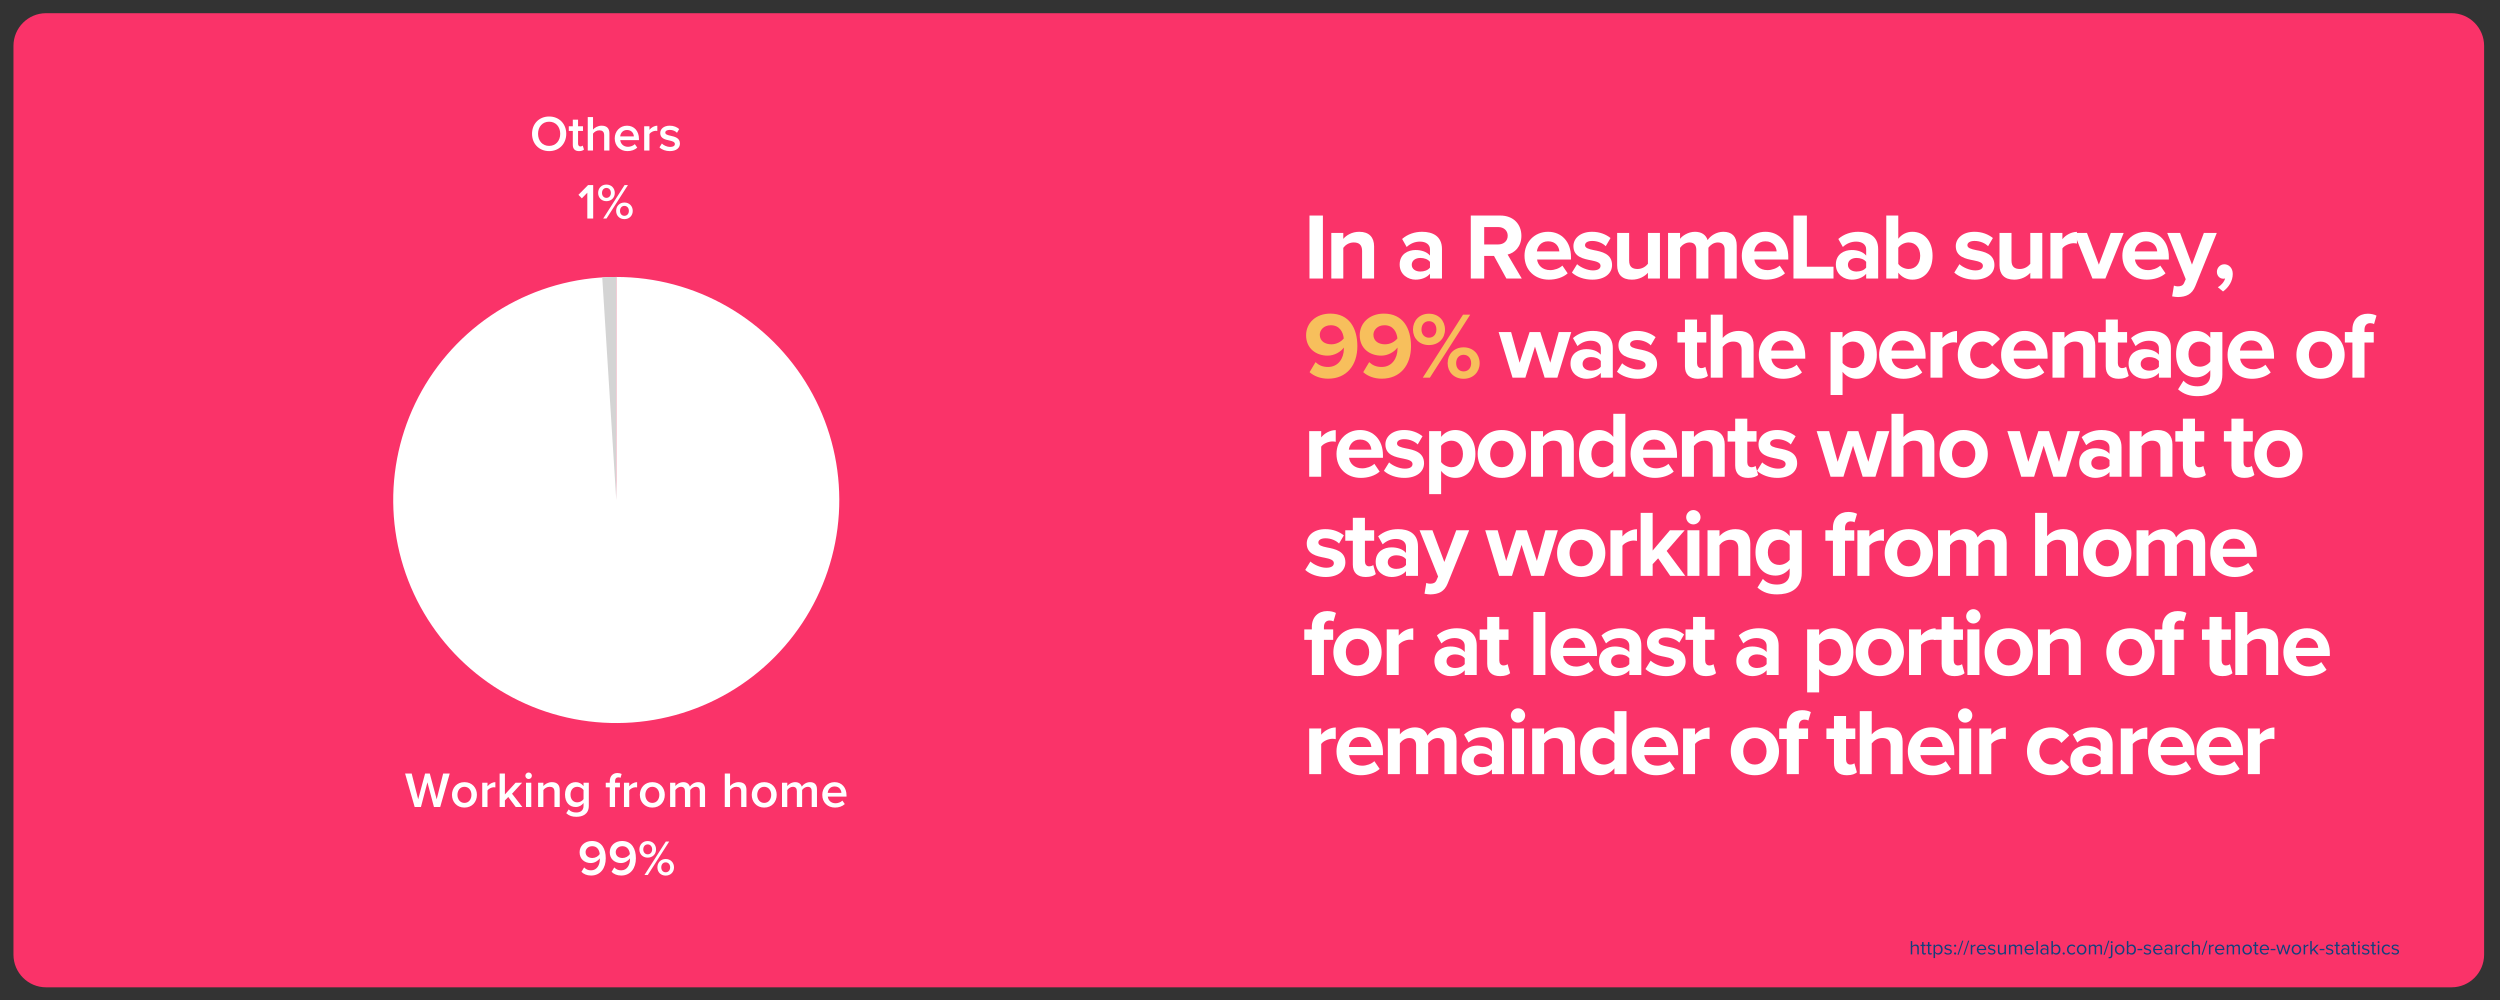 <?xml version="1.0" encoding="UTF-8"?>
<svg xmlns="http://www.w3.org/2000/svg" xmlns:xlink="http://www.w3.org/1999/xlink" width="750pt" height="300pt" viewBox="0 0 750 300" version="1.2">
<rect x="0" y="0" width="750" height="300" fill="#333333" stroke="none"/>
<defs>
<g>
<symbol overflow="visible" id="glyph0-0">
<path style="stroke:none;" d="M 1.871 0 L 5.895 0 L 5.895 -18.898 L 1.871 -18.898 Z M 1.871 0 "/>
</symbol>
<symbol overflow="visible" id="glyph0-1">
<path style="stroke:none;" d="M 11.02 0 L 14.621 0 L 14.621 -9.66 C 14.621 -12.324 13.176 -14.023 10.172 -14.023 C 7.934 -14.023 6.262 -12.949 5.383 -11.898 L 5.383 -13.684 L 1.785 -13.684 L 1.785 0 L 5.383 0 L 5.383 -9.207 C 5.977 -10.031 7.082 -10.824 8.5 -10.824 C 10.031 -10.824 11.02 -10.172 11.02 -8.273 Z M 11.02 0 "/>
</symbol>
<symbol overflow="visible" id="glyph0-2">
<path style="stroke:none;" d=""/>
</symbol>
<symbol overflow="visible" id="glyph0-3">
<path style="stroke:none;" d="M 10 0 L 13.598 0 L 13.598 -8.84 C 13.598 -12.777 10.738 -14.023 7.621 -14.023 C 5.469 -14.023 3.316 -13.344 1.645 -11.871 L 3.004 -9.465 C 4.164 -10.539 5.523 -11.078 7 -11.078 C 8.812 -11.078 10 -10.172 10 -8.781 L 10 -6.887 C 9.094 -7.988 7.48 -8.555 5.668 -8.555 C 3.484 -8.555 0.906 -7.395 0.906 -4.191 C 0.906 -1.133 3.484 0.34 5.668 0.34 C 7.453 0.34 9.066 -0.312 10 -1.418 Z M 10 -3.285 C 9.406 -2.492 8.273 -2.098 7.113 -2.098 C 5.695 -2.098 4.531 -2.832 4.531 -4.109 C 4.531 -5.441 5.695 -6.176 7.113 -6.176 C 8.273 -6.176 9.406 -5.781 10 -4.988 Z M 10 -3.285 "/>
</symbol>
<symbol overflow="visible" id="glyph0-4">
<path style="stroke:none;" d="M 12.551 0 L 17.168 0 L 12.918 -7.195 C 14.961 -7.68 17.055 -9.465 17.055 -12.805 C 17.055 -16.32 14.648 -18.898 10.711 -18.898 L 1.871 -18.898 L 1.871 0 L 5.895 0 L 5.895 -6.77 L 8.84 -6.77 Z M 12.949 -12.836 C 12.949 -11.246 11.73 -10.227 10.113 -10.227 L 5.895 -10.227 L 5.895 -15.441 L 10.113 -15.441 C 11.73 -15.441 12.949 -14.422 12.949 -12.836 Z M 12.949 -12.836 "/>
</symbol>
<symbol overflow="visible" id="glyph0-5">
<path style="stroke:none;" d="M 0.906 -6.855 C 0.906 -2.465 4.051 0.34 8.215 0.34 C 10.34 0.34 12.496 -0.312 13.855 -1.559 L 12.27 -3.883 C 11.391 -3.031 9.887 -2.523 8.613 -2.523 C 6.289 -2.523 4.902 -3.965 4.676 -5.695 L 14.848 -5.695 L 14.848 -6.488 C 14.848 -10.965 12.07 -14.023 7.988 -14.023 C 3.824 -14.023 0.906 -10.824 0.906 -6.855 Z M 7.988 -11.164 C 10.371 -11.164 11.277 -9.434 11.359 -8.133 L 4.617 -8.133 C 4.789 -9.492 5.75 -11.164 7.988 -11.164 Z M 7.988 -11.164 "/>
</symbol>
<symbol overflow="visible" id="glyph0-6">
<path style="stroke:none;" d="M 0.594 -1.785 C 2.039 -0.453 4.336 0.34 6.715 0.34 C 10.512 0.34 12.637 -1.559 12.637 -4.051 C 12.637 -7.453 9.492 -8.074 7.141 -8.527 C 5.609 -8.84 4.531 -9.152 4.531 -10 C 4.531 -10.793 5.383 -11.277 6.688 -11.277 C 8.359 -11.277 9.918 -10.566 10.738 -9.691 L 12.184 -12.156 C 10.824 -13.23 8.98 -14.023 6.656 -14.023 C 3.059 -14.023 1.047 -12.012 1.047 -9.719 C 1.047 -6.461 4.078 -5.895 6.43 -5.441 C 7.988 -5.129 9.18 -4.789 9.18 -3.824 C 9.18 -2.977 8.441 -2.438 6.887 -2.438 C 5.184 -2.438 3.145 -3.371 2.152 -4.305 Z M 0.594 -1.785 "/>
</symbol>
<symbol overflow="visible" id="glyph0-7">
<path style="stroke:none;" d="M 11.02 0 L 14.621 0 L 14.621 -13.684 L 11.02 -13.684 L 11.02 -4.418 C 10.398 -3.625 9.293 -2.863 7.906 -2.863 C 6.375 -2.863 5.383 -3.484 5.383 -5.383 L 5.383 -13.684 L 1.785 -13.684 L 1.785 -3.965 C 1.785 -1.305 3.203 0.34 6.203 0.34 C 8.441 0.34 10.086 -0.68 11.02 -1.727 Z M 11.02 0 "/>
</symbol>
<symbol overflow="visible" id="glyph0-8">
<path style="stroke:none;" d="M 18.758 0 L 22.383 0 L 22.383 -9.887 C 22.383 -12.691 20.883 -14.023 18.359 -14.023 C 16.262 -14.023 14.449 -12.777 13.656 -11.531 C 13.145 -13.09 11.871 -14.023 9.859 -14.023 C 7.762 -14.023 5.949 -12.723 5.383 -11.898 L 5.383 -13.684 L 1.785 -13.684 L 1.785 0 L 5.383 0 L 5.383 -9.207 C 5.922 -9.973 6.969 -10.824 8.215 -10.824 C 9.691 -10.824 10.258 -9.918 10.258 -8.641 L 10.258 0 L 13.883 0 L 13.883 -9.238 C 14.395 -9.973 15.441 -10.824 16.715 -10.824 C 18.188 -10.824 18.758 -9.918 18.758 -8.641 Z M 18.758 0 "/>
</symbol>
<symbol overflow="visible" id="glyph0-9">
<path style="stroke:none;" d="M 1.871 0 L 13.883 0 L 13.883 -3.543 L 5.895 -3.543 L 5.895 -18.898 L 1.871 -18.898 Z M 1.871 0 "/>
</symbol>
<symbol overflow="visible" id="glyph0-10">
<path style="stroke:none;" d="M 1.785 0 L 5.383 0 L 5.383 -1.758 C 6.461 -0.398 7.961 0.34 9.605 0.34 C 13.062 0.34 15.668 -2.266 15.668 -6.828 C 15.668 -11.305 13.09 -14.023 9.605 -14.023 C 7.988 -14.023 6.461 -13.316 5.383 -11.93 L 5.383 -18.898 L 1.785 -18.898 Z M 5.383 -4.391 L 5.383 -9.238 C 5.977 -10.145 7.309 -10.824 8.473 -10.824 C 10.566 -10.824 11.957 -9.207 11.957 -6.828 C 11.957 -4.449 10.566 -2.863 8.473 -2.863 C 7.309 -2.863 5.977 -3.512 5.383 -4.391 Z M 5.383 -4.391 "/>
</symbol>
<symbol overflow="visible" id="glyph0-11">
<path style="stroke:none;" d="M 1.785 0 L 5.383 0 L 5.383 -9.039 C 5.977 -9.918 7.566 -10.598 8.754 -10.598 C 9.152 -10.598 9.492 -10.539 9.746 -10.484 L 9.746 -13.996 C 8.047 -13.996 6.348 -13.031 5.383 -11.816 L 5.383 -13.684 L 1.785 -13.684 Z M 1.785 0 "/>
</symbol>
<symbol overflow="visible" id="glyph0-12">
<path style="stroke:none;" d="M 5.328 0 L 9.207 0 L 14.703 -13.684 L 10.824 -13.684 L 7.254 -4.164 L 3.684 -13.684 L -0.172 -13.684 Z M 5.328 0 "/>
</symbol>
<symbol overflow="visible" id="glyph0-13">
<path style="stroke:none;" d="M 1.84 2.125 L 1.305 5.355 C 1.758 5.469 2.664 5.555 3.09 5.555 C 5.441 5.496 7.254 4.816 8.273 2.238 L 14.703 -13.684 L 10.824 -13.684 L 7.254 -4.164 L 3.684 -13.684 L -0.172 -13.684 L 5.383 0.199 L 4.875 1.359 C 4.531 2.098 3.91 2.352 2.977 2.352 C 2.637 2.352 2.152 2.266 1.84 2.125 Z M 1.84 2.125 "/>
</symbol>
<symbol overflow="visible" id="glyph0-14">
<path style="stroke:none;" d="M 1.898 -1.645 C 3.23 -0.453 5.156 0.312 7.453 0.312 C 13.031 0.312 16.234 -3.738 16.234 -9.434 C 16.234 -14.789 13.828 -19.211 8.102 -19.211 C 3.797 -19.211 0.852 -16.406 0.852 -12.723 C 0.852 -8.699 3.91 -6.602 7.309 -6.602 C 9.379 -6.602 11.277 -7.762 12.184 -9.039 L 12.184 -8.641 C 12.184 -5.781 10.484 -3.203 7.453 -3.203 C 5.781 -3.203 4.703 -3.711 3.684 -4.648 Z M 12.156 -11.758 C 11.246 -10.652 9.859 -10 8.441 -10 C 6.629 -10 4.957 -10.879 4.957 -12.891 C 4.957 -14.223 6.121 -15.723 8.273 -15.723 C 10.965 -15.723 11.984 -13.57 12.156 -11.758 Z M 12.156 -11.758 "/>
</symbol>
<symbol overflow="visible" id="glyph0-15">
<path style="stroke:none;" d="M 13.797 0 L 17.621 0 L 21.789 -13.684 L 18.047 -13.684 L 15.496 -4.477 L 12.496 -13.684 L 9.293 -13.684 L 6.289 -4.477 L 3.738 -13.684 L 0 -13.684 L 4.164 0 L 8.02 0 L 10.906 -9.32 Z M 13.797 0 "/>
</symbol>
<symbol overflow="visible" id="glyph0-16">
<path style="stroke:none;" d="M 6.375 0.34 C 7.875 0.34 8.84 -0.059 9.379 -0.539 L 8.613 -3.258 C 8.414 -3.059 7.906 -2.863 7.367 -2.863 C 6.574 -2.863 6.121 -3.512 6.121 -4.363 L 6.121 -10.539 L 8.895 -10.539 L 8.895 -13.684 L 6.121 -13.684 L 6.121 -17.426 L 2.492 -17.426 L 2.492 -13.684 L 0.227 -13.684 L 0.227 -10.539 L 2.492 -10.539 L 2.492 -3.398 C 2.492 -0.965 3.852 0.34 6.375 0.34 Z M 6.375 0.34 "/>
</symbol>
<symbol overflow="visible" id="glyph0-17">
<path style="stroke:none;" d="M 11.051 0 L 14.648 0 L 14.648 -9.719 C 14.648 -12.383 13.203 -14.023 10.199 -14.023 C 7.961 -14.023 6.262 -12.949 5.383 -11.898 L 5.383 -18.898 L 1.785 -18.898 L 1.785 0 L 5.383 0 L 5.383 -9.207 C 6.008 -10.031 7.113 -10.824 8.5 -10.824 C 10.059 -10.824 11.051 -10.227 11.051 -8.328 Z M 11.051 0 "/>
</symbol>
<symbol overflow="visible" id="glyph0-18">
<path style="stroke:none;" d="M 5.383 5.215 L 5.383 -1.758 C 6.488 -0.34 7.988 0.34 9.605 0.34 C 13.117 0.34 15.668 -2.297 15.668 -6.855 C 15.668 -11.418 13.117 -14.023 9.605 -14.023 C 7.934 -14.023 6.43 -13.289 5.383 -11.957 L 5.383 -13.684 L 1.785 -13.684 L 1.785 5.215 Z M 11.93 -6.855 C 11.93 -4.477 10.539 -2.863 8.473 -2.863 C 7.309 -2.863 5.977 -3.57 5.383 -4.418 L 5.383 -9.266 C 5.977 -10.145 7.309 -10.824 8.473 -10.824 C 10.539 -10.824 11.93 -9.207 11.93 -6.855 Z M 11.93 -6.855 "/>
</symbol>
<symbol overflow="visible" id="glyph0-19">
<path style="stroke:none;" d="M 0.906 -6.855 C 0.906 -2.637 3.938 0.34 8.16 0.34 C 10.965 0.34 12.664 -0.879 13.57 -2.152 L 11.219 -4.336 C 10.566 -3.43 9.578 -2.863 8.328 -2.863 C 6.148 -2.863 4.617 -4.477 4.617 -6.855 C 4.617 -9.238 6.148 -10.824 8.328 -10.824 C 9.578 -10.824 10.566 -10.312 11.219 -9.352 L 13.57 -11.559 C 12.664 -12.805 10.965 -14.023 8.16 -14.023 C 3.938 -14.023 0.906 -11.051 0.906 -6.855 Z M 0.906 -6.855 "/>
</symbol>
<symbol overflow="visible" id="glyph0-20">
<path style="stroke:none;" d="M 1.5 3.512 C 3.23 5.016 5.043 5.555 7.395 5.555 C 10.766 5.555 14.789 4.277 14.789 -0.934 L 14.789 -13.684 L 11.164 -13.684 L 11.164 -11.93 C 10.059 -13.316 8.586 -14.023 6.941 -14.023 C 3.484 -14.023 0.906 -11.531 0.906 -7.055 C 0.906 -2.492 3.512 -0.086 6.941 -0.086 C 8.613 -0.086 10.086 -0.879 11.164 -2.238 L 11.164 -0.852 C 11.164 1.84 9.125 2.605 7.395 2.605 C 5.668 2.605 4.223 2.125 3.117 0.906 Z M 11.164 -4.844 C 10.566 -3.965 9.266 -3.285 8.074 -3.285 C 6.035 -3.285 4.617 -4.703 4.617 -7.055 C 4.617 -9.406 6.035 -10.824 8.074 -10.824 C 9.266 -10.824 10.566 -10.172 11.164 -9.266 Z M 11.164 -4.844 "/>
</symbol>
<symbol overflow="visible" id="glyph0-21">
<path style="stroke:none;" d="M 8.133 0.34 C 12.664 0.34 15.383 -2.945 15.383 -6.855 C 15.383 -10.738 12.664 -14.023 8.133 -14.023 C 3.625 -14.023 0.906 -10.738 0.906 -6.855 C 0.906 -2.945 3.625 0.34 8.133 0.34 Z M 8.133 -2.863 C 5.895 -2.863 4.648 -4.703 4.648 -6.855 C 4.648 -8.98 5.895 -10.824 8.133 -10.824 C 10.371 -10.824 11.645 -8.98 11.645 -6.855 C 11.645 -4.703 10.371 -2.863 8.133 -2.863 Z M 8.133 -2.863 "/>
</symbol>
<symbol overflow="visible" id="glyph0-22">
<path style="stroke:none;" d="M 2.578 0 L 6.203 0 L 6.203 -10.539 L 8.98 -10.539 L 8.98 -13.684 L 6.203 -13.684 L 6.203 -14.363 C 6.203 -15.668 6.887 -16.348 7.906 -16.348 C 8.328 -16.348 8.754 -16.262 9.066 -16.066 L 9.805 -18.613 C 9.152 -18.953 8.215 -19.18 7.195 -19.18 C 4.504 -19.18 2.578 -17.395 2.578 -14.422 L 2.578 -13.684 L 0.312 -13.684 L 0.312 -10.539 L 2.578 -10.539 Z M 2.578 0 "/>
</symbol>
<symbol overflow="visible" id="glyph0-23">
<path style="stroke:none;" d="M 11.191 0 L 14.816 0 L 14.816 -18.898 L 11.191 -18.898 L 11.191 -11.93 C 10.113 -13.316 8.586 -14.023 6.969 -14.023 C 3.484 -14.023 0.906 -11.305 0.906 -6.828 C 0.906 -2.266 3.512 0.34 6.969 0.34 C 8.613 0.34 10.113 -0.398 11.191 -1.758 Z M 11.191 -4.418 C 10.598 -3.512 9.293 -2.863 8.074 -2.863 C 6.035 -2.863 4.617 -4.477 4.617 -6.828 C 4.617 -9.207 6.035 -10.824 8.074 -10.824 C 9.293 -10.824 10.598 -10.172 11.191 -9.266 Z M 11.191 -4.418 "/>
</symbol>
<symbol overflow="visible" id="glyph0-24">
<path style="stroke:none;" d="M 10.652 0 L 15.156 0 L 9.578 -7.48 L 14.988 -13.684 L 10.566 -13.684 L 5.383 -7.594 L 5.383 -18.898 L 1.785 -18.898 L 1.785 0 L 5.383 0 L 5.383 -3.512 L 7.027 -5.27 Z M 10.652 0 "/>
</symbol>
<symbol overflow="visible" id="glyph0-25">
<path style="stroke:none;" d="M 3.57 -15.441 C 4.762 -15.441 5.723 -16.406 5.723 -17.594 C 5.723 -18.785 4.762 -19.746 3.57 -19.746 C 2.41 -19.746 1.418 -18.785 1.418 -17.594 C 1.418 -16.406 2.41 -15.441 3.57 -15.441 Z M 1.785 0 L 5.383 0 L 5.383 -13.684 L 1.785 -13.684 Z M 1.785 0 "/>
</symbol>
<symbol overflow="visible" id="glyph0-26">
<path style="stroke:none;" d="M 1.785 0 L 5.383 0 L 5.383 -18.898 L 1.785 -18.898 Z M 1.785 0 "/>
</symbol>
<symbol overflow="visible" id="glyph1-0">
<path style="stroke:none;" d="M 3.172 3.883 C 4.902 2.637 6.09 0.738 6.09 -1.387 C 6.09 -3.23 4.875 -4.277 3.543 -4.277 C 2.352 -4.277 1.332 -3.258 1.332 -2.012 C 1.332 -0.793 2.18 0.059 3.258 0.059 C 3.457 0.059 3.711 0 3.797 -0.027 C 3.57 0.965 2.523 2.125 1.613 2.605 Z M 3.172 3.883 "/>
</symbol>
<symbol overflow="visible" id="glyph1-1">
<path style="stroke:none;" d="M 0.738 -14.422 C 0.738 -11.785 2.637 -9.773 5.523 -9.773 C 8.441 -9.773 10.34 -11.785 10.34 -14.422 C 10.34 -17.086 8.441 -19.18 5.523 -19.18 C 2.637 -19.18 0.738 -17.086 0.738 -14.422 Z M 3.684 0 L 5.809 0 L 17.906 -18.898 L 15.754 -18.898 Z M 7.762 -14.422 C 7.762 -12.949 6.828 -11.984 5.523 -11.984 C 4.25 -11.984 3.285 -12.949 3.285 -14.422 C 3.285 -16.008 4.25 -16.941 5.523 -16.941 C 6.828 -16.941 7.762 -16.008 7.762 -14.422 Z M 11.133 -4.336 C 11.133 -1.699 13.031 0.34 15.922 0.34 C 18.812 0.34 20.738 -1.699 20.738 -4.336 C 20.738 -7 18.812 -9.094 15.922 -9.094 C 13.031 -9.094 11.133 -7 11.133 -4.336 Z M 18.188 -4.336 C 18.188 -2.805 17.227 -1.871 15.922 -1.871 C 14.621 -1.871 13.684 -2.805 13.684 -4.336 C 13.684 -5.895 14.621 -6.855 15.922 -6.855 C 17.227 -6.855 18.188 -5.895 18.188 -4.336 Z M 18.188 -4.336 "/>
</symbol>
<symbol overflow="visible" id="glyph2-0">
<path style="stroke:none;" d="M 2.41 0 L 2.863 0 L 2.863 -2.047 C 2.863 -2.676 2.543 -2.969 1.938 -2.969 C 1.5 -2.969 1.105 -2.719 0.898 -2.477 L 0.898 -4.004 L 0.449 -4.004 L 0.449 0 L 0.898 0 L 0.898 -2.117 C 1.074 -2.352 1.41 -2.566 1.758 -2.566 C 2.148 -2.566 2.41 -2.418 2.41 -1.906 Z M 2.41 0 "/>
</symbol>
<symbol overflow="visible" id="glyph2-1">
<path style="stroke:none;" d="M 1.184 0.07 C 1.445 0.07 1.609 -0.008 1.723 -0.113 L 1.59 -0.449 C 1.531 -0.383 1.41 -0.328 1.285 -0.328 C 1.086 -0.328 0.988 -0.484 0.988 -0.703 L 0.988 -2.504 L 1.578 -2.504 L 1.578 -2.898 L 0.988 -2.898 L 0.988 -3.691 L 0.539 -3.691 L 0.539 -2.898 L 0.059 -2.898 L 0.059 -2.504 L 0.539 -2.504 L 0.539 -0.605 C 0.539 -0.176 0.758 0.07 1.184 0.07 Z M 1.184 0.07 "/>
</symbol>
<symbol overflow="visible" id="glyph2-2">
<path style="stroke:none;" d="M 0.898 1.105 L 0.898 -0.438 C 1.133 -0.113 1.48 0.07 1.879 0.07 C 2.641 0.07 3.168 -0.516 3.168 -1.453 C 3.168 -2.395 2.641 -2.969 1.879 -2.969 C 1.469 -2.969 1.109 -2.762 0.898 -2.465 L 0.898 -2.898 L 0.449 -2.898 L 0.449 1.105 Z M 2.695 -1.453 C 2.695 -0.809 2.348 -0.328 1.766 -0.328 C 1.41 -0.328 1.055 -0.547 0.898 -0.797 L 0.898 -2.105 C 1.055 -2.359 1.41 -2.566 1.766 -2.566 C 2.348 -2.566 2.695 -2.094 2.695 -1.453 Z M 2.695 -1.453 "/>
</symbol>
<symbol overflow="visible" id="glyph2-3">
<path style="stroke:none;" d="M 0.199 -0.383 C 0.492 -0.07 0.895 0.07 1.367 0.07 C 2.117 0.07 2.508 -0.316 2.508 -0.805 C 2.508 -1.445 1.926 -1.59 1.422 -1.703 C 1.043 -1.793 0.715 -1.883 0.715 -2.164 C 0.715 -2.426 0.961 -2.605 1.355 -2.605 C 1.727 -2.605 2.047 -2.449 2.219 -2.238 L 2.43 -2.551 C 2.195 -2.785 1.848 -2.969 1.355 -2.969 C 0.664 -2.969 0.277 -2.586 0.277 -2.137 C 0.277 -1.535 0.836 -1.402 1.324 -1.289 C 1.715 -1.195 2.07 -1.094 2.07 -0.773 C 2.07 -0.492 1.828 -0.293 1.387 -0.293 C 0.988 -0.293 0.625 -0.484 0.434 -0.707 Z M 0.199 -0.383 "/>
</symbol>
<symbol overflow="visible" id="glyph2-4">
<path style="stroke:none;" d="M 0.449 0 L 0.898 0 L 0.898 -2.051 C 1.031 -2.285 1.41 -2.516 1.688 -2.516 C 1.758 -2.516 1.812 -2.508 1.867 -2.496 L 1.867 -2.957 C 1.469 -2.957 1.133 -2.734 0.898 -2.43 L 0.898 -2.898 L 0.449 -2.898 Z M 0.449 0 "/>
</symbol>
<symbol overflow="visible" id="glyph2-5">
<path style="stroke:none;" d="M 0.281 -1.453 C 0.281 -0.547 0.898 0.07 1.758 0.07 C 2.23 0.07 2.621 -0.086 2.91 -0.371 L 2.695 -0.664 C 2.465 -0.434 2.129 -0.301 1.801 -0.301 C 1.176 -0.301 0.793 -0.758 0.758 -1.301 L 3.102 -1.301 L 3.102 -1.414 C 3.102 -2.285 2.586 -2.969 1.711 -2.969 C 0.883 -2.969 0.281 -2.293 0.281 -1.453 Z M 1.703 -2.598 C 2.363 -2.598 2.652 -2.062 2.656 -1.633 L 0.758 -1.633 C 0.781 -2.074 1.086 -2.598 1.703 -2.598 Z M 1.703 -2.598 "/>
</symbol>
<symbol overflow="visible" id="glyph2-6">
<path style="stroke:none;" d="M 2.406 0 L 2.855 0 L 2.855 -2.898 L 2.406 -2.898 L 2.406 -0.77 C 2.238 -0.535 1.902 -0.328 1.547 -0.328 C 1.156 -0.328 0.898 -0.48 0.898 -0.988 L 0.898 -2.898 L 0.449 -2.898 L 0.449 -0.852 C 0.449 -0.223 0.77 0.07 1.375 0.07 C 1.805 0.07 2.184 -0.156 2.406 -0.406 Z M 2.406 0 "/>
</symbol>
<symbol overflow="visible" id="glyph2-7">
<path style="stroke:none;" d="M 3.949 0 L 4.398 0 L 4.398 -2.094 C 4.398 -2.676 4.117 -2.969 3.59 -2.969 C 3.168 -2.969 2.777 -2.695 2.617 -2.43 C 2.531 -2.73 2.281 -2.969 1.836 -2.969 C 1.41 -2.969 1.02 -2.664 0.898 -2.477 L 0.898 -2.898 L 0.449 -2.898 L 0.449 0 L 0.898 0 L 0.898 -2.117 C 1.055 -2.352 1.367 -2.566 1.66 -2.566 C 2.039 -2.566 2.195 -2.336 2.195 -1.969 L 2.195 0 L 2.645 0 L 2.645 -2.125 C 2.797 -2.352 3.113 -2.566 3.414 -2.566 C 3.785 -2.566 3.949 -2.336 3.949 -1.969 Z M 3.949 0 "/>
</symbol>
<symbol overflow="visible" id="glyph2-8">
<path style="stroke:none;" d="M 0.449 0 L 0.898 0 L 0.898 -4.004 L 0.449 -4.004 Z M 0.449 0 "/>
</symbol>
<symbol overflow="visible" id="glyph2-9">
<path style="stroke:none;" d="M 2.262 0 L 2.711 0 L 2.711 -1.992 C 2.711 -2.695 2.203 -2.969 1.59 -2.969 C 1.117 -2.969 0.742 -2.812 0.434 -2.488 L 0.641 -2.18 C 0.898 -2.453 1.184 -2.578 1.531 -2.578 C 1.949 -2.578 2.262 -2.359 2.262 -1.969 L 2.262 -1.445 C 2.027 -1.715 1.699 -1.844 1.301 -1.844 C 0.809 -1.844 0.289 -1.535 0.289 -0.887 C 0.289 -0.258 0.809 0.07 1.301 0.07 C 1.691 0.07 2.023 -0.066 2.262 -0.328 Z M 2.262 -0.613 C 2.09 -0.371 1.781 -0.254 1.465 -0.254 C 1.043 -0.254 0.75 -0.516 0.75 -0.883 C 0.75 -1.254 1.043 -1.52 1.465 -1.52 C 1.781 -1.52 2.09 -1.398 2.262 -1.156 Z M 2.262 -0.613 "/>
</symbol>
<symbol overflow="visible" id="glyph2-10">
<path style="stroke:none;" d="M 0.449 0 L 0.898 0 L 0.898 -0.434 C 1.117 -0.137 1.469 0.07 1.879 0.07 C 2.633 0.07 3.168 -0.504 3.168 -1.445 C 3.168 -2.371 2.633 -2.969 1.879 -2.969 C 1.48 -2.969 1.133 -2.777 0.898 -2.461 L 0.898 -4.004 L 0.449 -4.004 Z M 0.898 -0.785 L 0.898 -2.102 C 1.055 -2.352 1.41 -2.566 1.766 -2.566 C 2.352 -2.566 2.699 -2.09 2.699 -1.445 C 2.699 -0.805 2.352 -0.328 1.766 -0.328 C 1.41 -0.328 1.055 -0.535 0.898 -0.785 Z M 0.898 -0.785 "/>
</symbol>
<symbol overflow="visible" id="glyph2-11">
<path style="stroke:none;" d="M 0.281 -1.453 C 0.281 -0.59 0.863 0.07 1.727 0.07 C 2.258 0.07 2.566 -0.145 2.789 -0.434 L 2.488 -0.707 C 2.297 -0.449 2.051 -0.328 1.754 -0.328 C 1.133 -0.328 0.75 -0.809 0.75 -1.453 C 0.75 -2.094 1.133 -2.566 1.754 -2.566 C 2.051 -2.566 2.297 -2.453 2.488 -2.191 L 2.789 -2.465 C 2.566 -2.754 2.258 -2.969 1.727 -2.969 C 0.863 -2.969 0.281 -2.309 0.281 -1.453 Z M 0.281 -1.453 "/>
</symbol>
<symbol overflow="visible" id="glyph2-12">
<path style="stroke:none;" d="M 1.715 0.07 C 2.598 0.07 3.148 -0.613 3.148 -1.453 C 3.148 -2.293 2.598 -2.969 1.715 -2.969 C 0.836 -2.969 0.281 -2.293 0.281 -1.453 C 0.281 -0.613 0.836 0.07 1.715 0.07 Z M 1.715 -0.328 C 1.098 -0.328 0.75 -0.859 0.75 -1.453 C 0.75 -2.039 1.098 -2.566 1.715 -2.566 C 2.336 -2.566 2.676 -2.039 2.676 -1.453 C 2.676 -0.859 2.336 -0.328 1.715 -0.328 Z M 1.715 -0.328 "/>
</symbol>
<symbol overflow="visible" id="glyph2-13">
<path style="stroke:none;" d="M 0.672 -3.367 C 0.84 -3.367 0.977 -3.496 0.977 -3.664 C 0.977 -3.836 0.84 -3.973 0.672 -3.973 C 0.512 -3.973 0.371 -3.836 0.371 -3.664 C 0.371 -3.496 0.512 -3.367 0.672 -3.367 Z M 0.898 -2.898 L 0.449 -2.898 L 0.449 0.281 C 0.449 0.648 0.266 0.785 0 0.785 C -0.07 0.785 -0.156 0.781 -0.215 0.758 L -0.277 1.133 C -0.18 1.164 -0.078 1.176 0.047 1.176 C 0.594 1.176 0.898 0.852 0.898 0.281 Z M 0.898 -2.898 "/>
</symbol>
<symbol overflow="visible" id="glyph2-14">
<path style="stroke:none;" d="M 2.957 0 L 3.406 0 L 4.332 -2.898 L 3.863 -2.898 L 3.156 -0.59 L 2.395 -2.898 L 2.012 -2.898 L 1.246 -0.59 L 0.539 -2.898 L 0.07 -2.898 L 0.996 0 L 1.445 0 L 2.203 -2.328 Z M 2.957 0 "/>
</symbol>
<symbol overflow="visible" id="glyph2-15">
<path style="stroke:none;" d="M 2.426 0 L 3 0 L 1.711 -1.586 L 2.992 -2.898 L 2.426 -2.898 L 0.898 -1.355 L 0.898 -4.004 L 0.449 -4.004 L 0.449 0 L 0.898 0 L 0.898 -0.828 L 1.379 -1.301 Z M 2.426 0 "/>
</symbol>
<symbol overflow="visible" id="glyph2-16">
<path style="stroke:none;" d="M 0.672 -3.367 C 0.84 -3.367 0.977 -3.496 0.977 -3.664 C 0.977 -3.836 0.84 -3.973 0.672 -3.973 C 0.512 -3.973 0.371 -3.836 0.371 -3.664 C 0.371 -3.496 0.512 -3.367 0.672 -3.367 Z M 0.449 0 L 0.898 0 L 0.898 -2.898 L 0.449 -2.898 Z M 0.449 0 "/>
</symbol>
<symbol overflow="visible" id="glyph3-0">
<path style="stroke:none;" d="M 0.359 -2.609 C 0.359 -2.43 0.512 -2.281 0.691 -2.281 C 0.871 -2.281 1.02 -2.43 1.02 -2.609 C 1.02 -2.789 0.871 -2.941 0.691 -2.941 C 0.512 -2.941 0.359 -2.789 0.359 -2.609 Z M 0.359 -0.27 C 0.359 -0.09 0.512 0.059 0.691 0.059 C 0.871 0.059 1.02 -0.09 1.02 -0.27 C 1.02 -0.449 0.871 -0.602 0.691 -0.602 C 0.512 -0.602 0.359 -0.449 0.359 -0.27 Z M 0.359 -0.27 "/>
</symbol>
<symbol overflow="visible" id="glyph3-1">
<path style="stroke:none;" d="M 0.359 -0.27 C 0.359 -0.09 0.512 0.059 0.691 0.059 C 0.871 0.059 1.02 -0.09 1.02 -0.27 C 1.02 -0.449 0.871 -0.602 0.691 -0.602 C 0.512 -0.602 0.359 -0.449 0.359 -0.27 Z M 0.359 -0.27 "/>
</symbol>
<symbol overflow="visible" id="glyph3-2">
<path style="stroke:none;" d="M 0.18 -1.254 L 1.621 -1.254 L 1.621 -1.648 L 0.18 -1.648 Z M 0.18 -1.254 "/>
</symbol>
<symbol overflow="visible" id="glyph4-0">
<path style="stroke:none;" d="M 0 0.121 L 0.355 0.121 L 1.777 -4.121 L 1.422 -4.121 Z M 0 0.121 "/>
</symbol>
<symbol overflow="visible" id="glyph5-0">
<path style="stroke:none;" d="M 0.617 -5.012 C 0.617 -2.016 2.738 0.18 5.75 0.18 C 8.758 0.18 10.883 -2.016 10.883 -5.012 C 10.883 -8.008 8.758 -10.203 5.75 -10.203 C 2.738 -10.203 0.617 -8.008 0.617 -5.012 Z M 9.074 -5.012 C 9.074 -2.949 7.766 -1.383 5.75 -1.383 C 3.719 -1.383 2.422 -2.949 2.422 -5.012 C 2.422 -7.09 3.719 -8.641 5.75 -8.641 C 7.766 -8.641 9.074 -7.09 9.074 -5.012 Z M 9.074 -5.012 "/>
</symbol>
<symbol overflow="visible" id="glyph5-1">
<path style="stroke:none;" d="M 3.207 0.18 C 3.941 0.18 4.41 -0.016 4.695 -0.285 L 4.32 -1.477 C 4.199 -1.34 3.914 -1.219 3.613 -1.219 C 3.16 -1.219 2.918 -1.582 2.918 -2.078 L 2.918 -5.883 L 4.395 -5.883 L 4.395 -7.27 L 2.918 -7.27 L 2.918 -9.258 L 1.34 -9.258 L 1.34 -7.27 L 0.137 -7.27 L 0.137 -5.883 L 1.34 -5.883 L 1.34 -1.688 C 1.34 -0.48 1.988 0.18 3.207 0.18 Z M 3.207 0.18 "/>
</symbol>
<symbol overflow="visible" id="glyph5-2">
<path style="stroke:none;" d="M 5.945 0 L 7.523 0 L 7.523 -5.148 C 7.523 -6.637 6.742 -7.449 5.176 -7.449 C 4.035 -7.449 3.086 -6.848 2.605 -6.277 L 2.605 -10.039 L 1.023 -10.039 L 1.023 0 L 2.605 0 L 2.605 -5.07 C 2.98 -5.57 3.672 -6.051 4.469 -6.051 C 5.359 -6.051 5.945 -5.703 5.945 -4.574 Z M 5.945 0 "/>
</symbol>
<symbol overflow="visible" id="glyph5-3">
<path style="stroke:none;" d="M 0.57 -3.641 C 0.57 -1.34 2.199 0.18 4.379 0.18 C 5.539 0.18 6.605 -0.18 7.328 -0.871 L 6.605 -1.91 C 6.094 -1.398 5.254 -1.113 4.547 -1.113 C 3.176 -1.113 2.348 -2.016 2.227 -3.117 L 7.84 -3.117 L 7.84 -3.492 C 7.84 -5.781 6.441 -7.449 4.258 -7.449 C 2.105 -7.449 0.57 -5.75 0.57 -3.641 Z M 4.258 -6.156 C 5.688 -6.156 6.277 -5.086 6.305 -4.23 L 2.211 -4.23 C 2.289 -5.117 2.906 -6.156 4.258 -6.156 Z M 4.258 -6.156 "/>
</symbol>
<symbol overflow="visible" id="glyph5-4">
<path style="stroke:none;" d="M 1.023 0 L 2.605 0 L 2.605 -4.953 C 2.918 -5.465 3.809 -5.914 4.469 -5.914 C 4.664 -5.914 4.832 -5.898 4.965 -5.871 L 4.965 -7.434 C 4.02 -7.434 3.145 -6.895 2.605 -6.199 L 2.605 -7.27 L 1.023 -7.27 Z M 1.023 0 "/>
</symbol>
<symbol overflow="visible" id="glyph5-5">
<path style="stroke:none;" d="M 0.391 -0.949 C 1.145 -0.211 2.273 0.18 3.508 0.18 C 5.465 0.18 6.531 -0.797 6.531 -2.078 C 6.531 -3.793 4.98 -4.152 3.719 -4.426 C 2.859 -4.621 2.137 -4.816 2.137 -5.371 C 2.137 -5.883 2.664 -6.188 3.492 -6.188 C 4.395 -6.188 5.207 -5.809 5.645 -5.312 L 6.305 -6.426 C 5.645 -7.012 4.711 -7.449 3.477 -7.449 C 1.641 -7.449 0.617 -6.426 0.617 -5.238 C 0.617 -3.613 2.105 -3.281 3.355 -3.012 C 4.246 -2.812 5.012 -2.59 5.012 -1.957 C 5.012 -1.414 4.531 -1.07 3.582 -1.07 C 2.633 -1.07 1.625 -1.566 1.113 -2.094 Z M 0.391 -0.949 "/>
</symbol>
<symbol overflow="visible" id="glyph5-6">
<path style="stroke:none;" d="M 2.891 0 L 4.652 0 L 4.652 -10.039 L 3.117 -10.039 L 0.227 -7.117 L 1.25 -6.051 L 2.891 -7.75 Z M 2.891 0 "/>
</symbol>
<symbol overflow="visible" id="glyph5-7">
<path style="stroke:none;" d="M 8.746 0 L 10.625 0 L 13.484 -10.039 L 11.512 -10.039 L 9.57 -2.301 L 7.496 -10.039 L 6.094 -10.039 L 4.02 -2.301 L 2.062 -10.039 L 0.09 -10.039 L 2.965 0 L 4.848 0 L 6.789 -7.406 Z M 8.746 0 "/>
</symbol>
<symbol overflow="visible" id="glyph5-8">
<path style="stroke:none;" d="M 4.305 0.18 C 6.637 0.18 8.051 -1.551 8.051 -3.641 C 8.051 -5.719 6.637 -7.449 4.305 -7.449 C 2 -7.449 0.57 -5.719 0.57 -3.641 C 0.57 -1.551 2 0.18 4.305 0.18 Z M 4.305 -1.219 C 2.965 -1.219 2.211 -2.348 2.211 -3.641 C 2.211 -4.922 2.965 -6.051 4.305 -6.051 C 5.66 -6.051 6.41 -4.922 6.41 -3.641 C 6.41 -2.348 5.66 -1.219 4.305 -1.219 Z M 4.305 -1.219 "/>
</symbol>
<symbol overflow="visible" id="glyph5-9">
<path style="stroke:none;" d="M 5.84 0 L 7.828 0 L 4.742 -3.973 L 7.766 -7.27 L 5.809 -7.27 L 2.605 -3.762 L 2.605 -10.039 L 1.023 -10.039 L 1.023 0 L 2.605 0 L 2.605 -1.957 L 3.613 -2.996 Z M 5.84 0 "/>
</symbol>
<symbol overflow="visible" id="glyph5-10">
<path style="stroke:none;" d="M 1.805 -8.383 C 2.348 -8.383 2.785 -8.82 2.785 -9.363 C 2.785 -9.902 2.348 -10.34 1.805 -10.34 C 1.277 -10.34 0.828 -9.902 0.828 -9.363 C 0.828 -8.82 1.277 -8.383 1.805 -8.383 Z M 1.023 0 L 2.605 0 L 2.605 -7.27 L 1.023 -7.27 Z M 1.023 0 "/>
</symbol>
<symbol overflow="visible" id="glyph5-11">
<path style="stroke:none;" d="M 5.93 0 L 7.512 0 L 7.512 -5.117 C 7.512 -6.605 6.727 -7.449 5.164 -7.449 C 4.02 -7.449 3.086 -6.848 2.605 -6.277 L 2.605 -7.27 L 1.023 -7.27 L 1.023 0 L 2.605 0 L 2.605 -5.07 C 2.965 -5.57 3.656 -6.051 4.469 -6.051 C 5.359 -6.051 5.93 -5.676 5.93 -4.547 Z M 5.93 0 "/>
</symbol>
<symbol overflow="visible" id="glyph5-12">
<path style="stroke:none;" d="M 0.934 1.867 C 1.82 2.68 2.738 2.949 3.973 2.949 C 5.766 2.949 7.707 2.242 7.707 -0.375 L 7.707 -7.27 L 6.125 -7.27 L 6.125 -6.262 C 5.539 -7.027 4.711 -7.449 3.793 -7.449 C 1.926 -7.449 0.57 -6.066 0.57 -3.719 C 0.57 -1.324 1.941 0.016 3.793 0.016 C 4.742 0.016 5.57 -0.465 6.125 -1.188 L 6.125 -0.316 C 6.125 1.176 5.012 1.656 3.973 1.656 C 3.012 1.656 2.258 1.398 1.672 0.723 Z M 6.125 -2.363 C 5.781 -1.82 4.996 -1.383 4.258 -1.383 C 3.012 -1.383 2.211 -2.316 2.211 -3.719 C 2.211 -5.117 3.012 -6.051 4.258 -6.051 C 4.996 -6.051 5.781 -5.613 6.125 -5.07 Z M 6.125 -2.363 "/>
</symbol>
<symbol overflow="visible" id="glyph5-13">
<path style="stroke:none;" d=""/>
</symbol>
<symbol overflow="visible" id="glyph5-14">
<path style="stroke:none;" d="M 1.398 0 L 2.98 0 L 2.98 -5.883 L 4.453 -5.883 L 4.453 -7.27 L 2.98 -7.27 L 2.98 -7.676 C 2.98 -8.488 3.371 -8.895 3.988 -8.895 C 4.215 -8.895 4.441 -8.852 4.621 -8.746 L 4.965 -9.902 C 4.652 -10.082 4.199 -10.188 3.703 -10.188 C 2.363 -10.188 1.398 -9.301 1.398 -7.676 L 1.398 -7.27 L 0.195 -7.27 L 0.195 -5.883 L 1.398 -5.883 Z M 1.398 0 "/>
</symbol>
<symbol overflow="visible" id="glyph5-15">
<path style="stroke:none;" d="M 9.934 0 L 11.512 0 L 11.512 -5.254 C 11.512 -6.727 10.762 -7.449 9.422 -7.449 C 8.34 -7.449 7.375 -6.773 6.953 -6.109 C 6.711 -6.906 6.051 -7.449 4.965 -7.449 C 3.867 -7.449 2.906 -6.727 2.605 -6.277 L 2.605 -7.27 L 1.023 -7.27 L 1.023 0 L 2.605 0 L 2.605 -5.07 C 2.934 -5.555 3.582 -6.051 4.273 -6.051 C 5.133 -6.051 5.477 -5.523 5.477 -4.742 L 5.477 0 L 7.059 0 L 7.059 -5.086 C 7.375 -5.555 8.035 -6.051 8.746 -6.051 C 9.586 -6.051 9.934 -5.523 9.934 -4.742 Z M 9.934 0 "/>
</symbol>
<symbol overflow="visible" id="glyph5-16">
<path style="stroke:none;" d="M 1.113 -0.949 C 1.789 -0.27 2.754 0.164 3.988 0.164 C 6.895 0.164 8.414 -2.121 8.414 -5.012 C 8.414 -7.812 7.223 -10.203 4.273 -10.203 C 2.031 -10.203 0.57 -8.684 0.57 -6.832 C 0.57 -4.695 2.137 -3.582 3.941 -3.582 C 5.117 -3.582 6.172 -4.32 6.637 -4.996 L 6.637 -4.695 C 6.637 -3.055 5.809 -1.398 3.988 -1.398 C 3.039 -1.398 2.453 -1.73 1.926 -2.273 Z M 6.605 -6.277 C 6.109 -5.555 5.27 -5.102 4.41 -5.102 C 3.324 -5.102 2.363 -5.66 2.363 -6.895 C 2.363 -7.691 3.055 -8.641 4.363 -8.641 C 5.914 -8.641 6.516 -7.359 6.605 -6.277 Z M 6.605 -6.277 "/>
</symbol>
<symbol overflow="visible" id="glyph6-0">
<path style="stroke:none;" d="M 0.422 -7.676 C 0.422 -6.277 1.414 -5.207 2.906 -5.207 C 4.41 -5.207 5.418 -6.277 5.418 -7.676 C 5.418 -9.09 4.41 -10.188 2.906 -10.188 C 1.414 -10.188 0.422 -9.09 0.422 -7.676 Z M 1.941 0 L 2.934 0 L 9.363 -10.039 L 8.352 -10.039 Z M 4.246 -7.676 C 4.246 -6.816 3.688 -6.199 2.906 -6.199 C 2.137 -6.199 1.582 -6.816 1.582 -7.676 C 1.582 -8.578 2.137 -9.18 2.906 -9.18 C 3.688 -9.18 4.246 -8.578 4.246 -7.676 Z M 5.824 -2.289 C 5.824 -0.887 6.816 0.18 8.309 0.18 C 9.797 0.18 10.805 -0.887 10.805 -2.289 C 10.805 -3.703 9.797 -4.801 8.309 -4.801 C 6.816 -4.801 5.824 -3.703 5.824 -2.289 Z M 9.648 -2.289 C 9.648 -1.414 9.09 -0.812 8.309 -0.812 C 7.523 -0.812 6.984 -1.414 6.984 -2.289 C 6.984 -3.191 7.523 -3.793 8.309 -3.793 C 9.09 -3.793 9.648 -3.191 9.648 -2.289 Z M 9.648 -2.289 "/>
</symbol>
</g>
</defs>
<g id="surface1">
<path style=" stroke:none;fill-rule:nonzero;fill:rgb(98.039%,20%,41.179%);fill-opacity:1;" d="M 735.461 296.195 L 13.809 296.195 C 8.426 296.195 4.039 291.797 4.039 286.398 L 4.039 13.758 C 4.039 8.359 8.426 3.957 13.809 3.957 L 735.461 3.957 C 740.848 3.957 745.234 8.359 745.234 13.758 L 745.234 286.398 C 745.234 291.797 740.848 296.195 735.461 296.195 Z M 735.461 296.195 "/>
<g style="fill:rgb(100%,100%,100%);fill-opacity:1;">
  <use xlink:href="#glyph0-0" x="390.975" y="83.559"/>
</g>
<g style="fill:rgb(100%,100%,100%);fill-opacity:1;">
  <use xlink:href="#glyph0-1" x="397.605" y="83.559"/>
</g>
<g style="fill:rgb(100%,100%,100%);fill-opacity:1;">
  <use xlink:href="#glyph0-2" x="412.875" y="83.559"/>
</g>
<g style="fill:rgb(100%,100%,100%);fill-opacity:1;">
  <use xlink:href="#glyph0-3" x="418.994" y="83.559"/>
</g>
<g style="fill:rgb(100%,100%,100%);fill-opacity:1;">
  <use xlink:href="#glyph0-2" x="433.244" y="83.559"/>
</g>
<g style="fill:rgb(100%,100%,100%);fill-opacity:1;">
  <use xlink:href="#glyph0-4" x="439.363" y="83.559"/>
</g>
<g style="fill:rgb(100%,100%,100%);fill-opacity:1;">
  <use xlink:href="#glyph0-5" x="456.446" y="83.559"/>
</g>
<g style="fill:rgb(100%,100%,100%);fill-opacity:1;">
  <use xlink:href="#glyph0-6" x="470.979" y="83.559"/>
</g>
<g style="fill:rgb(100%,100%,100%);fill-opacity:1;">
  <use xlink:href="#glyph0-7" x="483.36" y="83.559"/>
</g>
<g style="fill:rgb(100%,100%,100%);fill-opacity:1;">
  <use xlink:href="#glyph0-8" x="498.63" y="83.559"/>
</g>
<g style="fill:rgb(100%,100%,100%);fill-opacity:1;">
  <use xlink:href="#glyph0-5" x="521.634" y="83.559"/>
</g>
<g style="fill:rgb(100%,100%,100%);fill-opacity:1;">
  <use xlink:href="#glyph0-9" x="536.167" y="83.559"/>
</g>
<g style="fill:rgb(100%,100%,100%);fill-opacity:1;">
  <use xlink:href="#glyph0-3" x="549.85" y="83.559"/>
</g>
<g style="fill:rgb(100%,100%,100%);fill-opacity:1;">
  <use xlink:href="#glyph0-10" x="564.1" y="83.559"/>
</g>
<g style="fill:rgb(100%,100%,100%);fill-opacity:1;">
  <use xlink:href="#glyph0-2" x="579.569" y="83.559"/>
</g>
<g style="fill:rgb(100%,100%,100%);fill-opacity:1;">
  <use xlink:href="#glyph0-6" x="585.688" y="83.559"/>
</g>
<g style="fill:rgb(100%,100%,100%);fill-opacity:1;">
  <use xlink:href="#glyph0-7" x="598.068" y="83.559"/>
</g>
<g style="fill:rgb(100%,100%,100%);fill-opacity:1;">
  <use xlink:href="#glyph0-11" x="613.338" y="83.559"/>
</g>
<g style="fill:rgb(100%,100%,100%);fill-opacity:1;">
  <use xlink:href="#glyph0-12" x="622.404" y="83.559"/>
</g>
<g style="fill:rgb(100%,100%,100%);fill-opacity:1;">
  <use xlink:href="#glyph0-5" x="635.804" y="83.559"/>
</g>
<g style="fill:rgb(100%,100%,100%);fill-opacity:1;">
  <use xlink:href="#glyph0-13" x="650.337" y="83.559"/>
</g>
<g style="fill:rgb(100%,100%,100%);fill-opacity:1;">
  <use xlink:href="#glyph1-0" x="663.737" y="83.559"/>
</g>
<g style="fill:rgb(96.86%,74.899%,36.079%);fill-opacity:1;">
  <use xlink:href="#glyph0-14" x="390.975" y="113.294"/>
</g>
<g style="fill:rgb(96.86%,74.899%,36.079%);fill-opacity:1;">
  <use xlink:href="#glyph0-14" x="407.067" y="113.294"/>
</g>
<g style="fill:rgb(96.86%,74.899%,36.079%);fill-opacity:1;">
  <use xlink:href="#glyph1-1" x="423.158" y="113.294"/>
</g>
<g style="fill:rgb(100%,100%,100%);fill-opacity:1;">
  <use xlink:href="#glyph0-2" x="443.471" y="113.294"/>
</g>
<g style="fill:rgb(100%,100%,100%);fill-opacity:1;">
  <use xlink:href="#glyph0-15" x="449.59" y="113.294"/>
</g>
<g style="fill:rgb(100%,100%,100%);fill-opacity:1;">
  <use xlink:href="#glyph0-3" x="470.242" y="113.294"/>
</g>
<g style="fill:rgb(100%,100%,100%);fill-opacity:1;">
  <use xlink:href="#glyph0-6" x="484.493" y="113.294"/>
</g>
<g style="fill:rgb(100%,100%,100%);fill-opacity:1;">
  <use xlink:href="#glyph0-2" x="496.873" y="113.294"/>
</g>
<g style="fill:rgb(100%,100%,100%);fill-opacity:1;">
  <use xlink:href="#glyph0-16" x="502.992" y="113.294"/>
</g>
<g style="fill:rgb(100%,100%,100%);fill-opacity:1;">
  <use xlink:href="#glyph0-17" x="511.434" y="113.294"/>
</g>
<g style="fill:rgb(100%,100%,100%);fill-opacity:1;">
  <use xlink:href="#glyph0-5" x="526.732" y="113.294"/>
</g>
<g style="fill:rgb(100%,100%,100%);fill-opacity:1;">
  <use xlink:href="#glyph0-2" x="541.266" y="113.294"/>
</g>
<g style="fill:rgb(100%,100%,100%);fill-opacity:1;">
  <use xlink:href="#glyph0-18" x="547.385" y="113.294"/>
</g>
<g style="fill:rgb(100%,100%,100%);fill-opacity:1;">
  <use xlink:href="#glyph0-5" x="562.825" y="113.294"/>
</g>
<g style="fill:rgb(100%,100%,100%);fill-opacity:1;">
  <use xlink:href="#glyph0-11" x="577.358" y="113.294"/>
</g>
<g style="fill:rgb(100%,100%,100%);fill-opacity:1;">
  <use xlink:href="#glyph0-19" x="586.424" y="113.294"/>
</g>
<g style="fill:rgb(100%,100%,100%);fill-opacity:1;">
  <use xlink:href="#glyph0-5" x="599.427" y="113.294"/>
</g>
<g style="fill:rgb(100%,100%,100%);fill-opacity:1;">
  <use xlink:href="#glyph0-1" x="613.961" y="113.294"/>
</g>
<g style="fill:rgb(100%,100%,100%);fill-opacity:1;">
  <use xlink:href="#glyph0-16" x="629.231" y="113.294"/>
</g>
<g style="fill:rgb(100%,100%,100%);fill-opacity:1;">
  <use xlink:href="#glyph0-3" x="637.673" y="113.294"/>
</g>
<g style="fill:rgb(100%,100%,100%);fill-opacity:1;">
  <use xlink:href="#glyph0-20" x="651.923" y="113.294"/>
</g>
<g style="fill:rgb(100%,100%,100%);fill-opacity:1;">
  <use xlink:href="#glyph0-5" x="667.363" y="113.294"/>
</g>
<g style="fill:rgb(100%,100%,100%);fill-opacity:1;">
  <use xlink:href="#glyph0-2" x="681.896" y="113.294"/>
</g>
<g style="fill:rgb(100%,100%,100%);fill-opacity:1;">
  <use xlink:href="#glyph0-21" x="688.015" y="113.294"/>
</g>
<g style="fill:rgb(100%,100%,100%);fill-opacity:1;">
  <use xlink:href="#glyph0-22" x="703.144" y="113.294"/>
</g>
<g style="fill:rgb(100%,100%,100%);fill-opacity:1;">
  <use xlink:href="#glyph0-11" x="390.975" y="143.029"/>
</g>
<g style="fill:rgb(100%,100%,100%);fill-opacity:1;">
  <use xlink:href="#glyph0-5" x="400.041" y="143.029"/>
</g>
<g style="fill:rgb(100%,100%,100%);fill-opacity:1;">
  <use xlink:href="#glyph0-6" x="414.574" y="143.029"/>
</g>
<g style="fill:rgb(100%,100%,100%);fill-opacity:1;">
  <use xlink:href="#glyph0-18" x="426.955" y="143.029"/>
</g>
<g style="fill:rgb(100%,100%,100%);fill-opacity:1;">
  <use xlink:href="#glyph0-21" x="442.394" y="143.029"/>
</g>
<g style="fill:rgb(100%,100%,100%);fill-opacity:1;">
  <use xlink:href="#glyph0-1" x="457.523" y="143.029"/>
</g>
<g style="fill:rgb(100%,100%,100%);fill-opacity:1;">
  <use xlink:href="#glyph0-23" x="472.793" y="143.029"/>
</g>
<g style="fill:rgb(100%,100%,100%);fill-opacity:1;">
  <use xlink:href="#glyph0-5" x="488.261" y="143.029"/>
</g>
<g style="fill:rgb(100%,100%,100%);fill-opacity:1;">
  <use xlink:href="#glyph0-1" x="502.794" y="143.029"/>
</g>
<g style="fill:rgb(100%,100%,100%);fill-opacity:1;">
  <use xlink:href="#glyph0-16" x="518.064" y="143.029"/>
</g>
<g style="fill:rgb(100%,100%,100%);fill-opacity:1;">
  <use xlink:href="#glyph0-6" x="526.506" y="143.029"/>
</g>
<g style="fill:rgb(100%,100%,100%);fill-opacity:1;">
  <use xlink:href="#glyph0-2" x="538.887" y="143.029"/>
</g>
<g style="fill:rgb(100%,100%,100%);fill-opacity:1;">
  <use xlink:href="#glyph0-15" x="545.006" y="143.029"/>
</g>
<g style="fill:rgb(100%,100%,100%);fill-opacity:1;">
  <use xlink:href="#glyph0-17" x="565.659" y="143.029"/>
</g>
<g style="fill:rgb(100%,100%,100%);fill-opacity:1;">
  <use xlink:href="#glyph0-21" x="580.957" y="143.029"/>
</g>
<g style="fill:rgb(100%,100%,100%);fill-opacity:1;">
  <use xlink:href="#glyph0-2" x="596.085" y="143.029"/>
</g>
<g style="fill:rgb(100%,100%,100%);fill-opacity:1;">
  <use xlink:href="#glyph0-15" x="602.204" y="143.029"/>
</g>
<g style="fill:rgb(100%,100%,100%);fill-opacity:1;">
  <use xlink:href="#glyph0-3" x="622.857" y="143.029"/>
</g>
<g style="fill:rgb(100%,100%,100%);fill-opacity:1;">
  <use xlink:href="#glyph0-1" x="637.107" y="143.029"/>
</g>
<g style="fill:rgb(100%,100%,100%);fill-opacity:1;">
  <use xlink:href="#glyph0-16" x="652.377" y="143.029"/>
</g>
<g style="fill:rgb(100%,100%,100%);fill-opacity:1;">
  <use xlink:href="#glyph0-2" x="660.819" y="143.029"/>
</g>
<g style="fill:rgb(100%,100%,100%);fill-opacity:1;">
  <use xlink:href="#glyph0-16" x="666.938" y="143.029"/>
</g>
<g style="fill:rgb(100%,100%,100%);fill-opacity:1;">
  <use xlink:href="#glyph0-21" x="675.381" y="143.029"/>
</g>
<g style="fill:rgb(100%,100%,100%);fill-opacity:1;">
  <use xlink:href="#glyph0-6" x="390.975" y="172.763"/>
</g>
<g style="fill:rgb(100%,100%,100%);fill-opacity:1;">
  <use xlink:href="#glyph0-16" x="403.356" y="172.763"/>
</g>
<g style="fill:rgb(100%,100%,100%);fill-opacity:1;">
  <use xlink:href="#glyph0-3" x="411.798" y="172.763"/>
</g>
<g style="fill:rgb(100%,100%,100%);fill-opacity:1;">
  <use xlink:href="#glyph0-13" x="426.048" y="172.763"/>
</g>
<g style="fill:rgb(100%,100%,100%);fill-opacity:1;">
  <use xlink:href="#glyph0-2" x="439.448" y="172.763"/>
</g>
<g style="fill:rgb(100%,100%,100%);fill-opacity:1;">
  <use xlink:href="#glyph0-15" x="445.567" y="172.763"/>
</g>
<g style="fill:rgb(100%,100%,100%);fill-opacity:1;">
  <use xlink:href="#glyph0-21" x="466.22" y="172.763"/>
</g>
<g style="fill:rgb(100%,100%,100%);fill-opacity:1;">
  <use xlink:href="#glyph0-11" x="481.348" y="172.763"/>
</g>
<g style="fill:rgb(100%,100%,100%);fill-opacity:1;">
  <use xlink:href="#glyph0-24" x="490.414" y="172.763"/>
</g>
<g style="fill:rgb(100%,100%,100%);fill-opacity:1;">
  <use xlink:href="#glyph0-25" x="504.437" y="172.763"/>
</g>
<g style="fill:rgb(100%,100%,100%);fill-opacity:1;">
  <use xlink:href="#glyph0-1" x="510.471" y="172.763"/>
</g>
<g style="fill:rgb(100%,100%,100%);fill-opacity:1;">
  <use xlink:href="#glyph0-20" x="525.741" y="172.763"/>
</g>
<g style="fill:rgb(100%,100%,100%);fill-opacity:1;">
  <use xlink:href="#glyph0-2" x="541.181" y="172.763"/>
</g>
<g style="fill:rgb(100%,100%,100%);fill-opacity:1;">
  <use xlink:href="#glyph0-22" x="547.3" y="172.763"/>
</g>
<g style="fill:rgb(100%,100%,100%);fill-opacity:1;">
  <use xlink:href="#glyph0-11" x="555.431" y="172.763"/>
</g>
<g style="fill:rgb(100%,100%,100%);fill-opacity:1;">
  <use xlink:href="#glyph0-21" x="564.497" y="172.763"/>
</g>
<g style="fill:rgb(100%,100%,100%);fill-opacity:1;">
  <use xlink:href="#glyph0-8" x="579.625" y="172.763"/>
</g>
<g style="fill:rgb(100%,100%,100%);fill-opacity:1;">
  <use xlink:href="#glyph0-2" x="602.629" y="172.763"/>
</g>
<g style="fill:rgb(100%,100%,100%);fill-opacity:1;">
  <use xlink:href="#glyph0-17" x="608.748" y="172.763"/>
</g>
<g style="fill:rgb(100%,100%,100%);fill-opacity:1;">
  <use xlink:href="#glyph0-21" x="624.047" y="172.763"/>
</g>
<g style="fill:rgb(100%,100%,100%);fill-opacity:1;">
  <use xlink:href="#glyph0-8" x="639.175" y="172.763"/>
</g>
<g style="fill:rgb(100%,100%,100%);fill-opacity:1;">
  <use xlink:href="#glyph0-5" x="662.179" y="172.763"/>
</g>
<g style="fill:rgb(100%,100%,100%);fill-opacity:1;">
  <use xlink:href="#glyph0-22" x="390.975" y="202.498"/>
</g>
<g style="fill:rgb(100%,100%,100%);fill-opacity:1;">
  <use xlink:href="#glyph0-21" x="399.106" y="202.498"/>
</g>
<g style="fill:rgb(100%,100%,100%);fill-opacity:1;">
  <use xlink:href="#glyph0-11" x="414.234" y="202.498"/>
</g>
<g style="fill:rgb(100%,100%,100%);fill-opacity:1;">
  <use xlink:href="#glyph0-2" x="423.3" y="202.498"/>
</g>
<g style="fill:rgb(100%,100%,100%);fill-opacity:1;">
  <use xlink:href="#glyph0-3" x="429.419" y="202.498"/>
</g>
<g style="fill:rgb(100%,100%,100%);fill-opacity:1;">
  <use xlink:href="#glyph0-16" x="443.669" y="202.498"/>
</g>
<g style="fill:rgb(100%,100%,100%);fill-opacity:1;">
  <use xlink:href="#glyph0-2" x="452.112" y="202.498"/>
</g>
<g style="fill:rgb(100%,100%,100%);fill-opacity:1;">
  <use xlink:href="#glyph0-26" x="458.231" y="202.498"/>
</g>
<g style="fill:rgb(100%,100%,100%);fill-opacity:1;">
  <use xlink:href="#glyph0-5" x="464.265" y="202.498"/>
</g>
<g style="fill:rgb(100%,100%,100%);fill-opacity:1;">
  <use xlink:href="#glyph0-3" x="478.798" y="202.498"/>
</g>
<g style="fill:rgb(100%,100%,100%);fill-opacity:1;">
  <use xlink:href="#glyph0-6" x="493.048" y="202.498"/>
</g>
<g style="fill:rgb(100%,100%,100%);fill-opacity:1;">
  <use xlink:href="#glyph0-16" x="505.429" y="202.498"/>
</g>
<g style="fill:rgb(100%,100%,100%);fill-opacity:1;">
  <use xlink:href="#glyph0-2" x="513.871" y="202.498"/>
</g>
<g style="fill:rgb(100%,100%,100%);fill-opacity:1;">
  <use xlink:href="#glyph0-3" x="519.99" y="202.498"/>
</g>
<g style="fill:rgb(100%,100%,100%);fill-opacity:1;">
  <use xlink:href="#glyph0-2" x="534.24" y="202.498"/>
</g>
<g style="fill:rgb(100%,100%,100%);fill-opacity:1;">
  <use xlink:href="#glyph0-18" x="540.359" y="202.498"/>
</g>
<g style="fill:rgb(100%,100%,100%);fill-opacity:1;">
  <use xlink:href="#glyph0-21" x="555.799" y="202.498"/>
</g>
<g style="fill:rgb(100%,100%,100%);fill-opacity:1;">
  <use xlink:href="#glyph0-11" x="570.927" y="202.498"/>
</g>
<g style="fill:rgb(100%,100%,100%);fill-opacity:1;">
  <use xlink:href="#glyph0-16" x="579.993" y="202.498"/>
</g>
<g style="fill:rgb(100%,100%,100%);fill-opacity:1;">
  <use xlink:href="#glyph0-25" x="588.435" y="202.498"/>
</g>
<g style="fill:rgb(100%,100%,100%);fill-opacity:1;">
  <use xlink:href="#glyph0-21" x="594.47" y="202.498"/>
</g>
<g style="fill:rgb(100%,100%,100%);fill-opacity:1;">
  <use xlink:href="#glyph0-1" x="609.598" y="202.498"/>
</g>
<g style="fill:rgb(100%,100%,100%);fill-opacity:1;">
  <use xlink:href="#glyph0-2" x="624.868" y="202.498"/>
</g>
<g style="fill:rgb(100%,100%,100%);fill-opacity:1;">
  <use xlink:href="#glyph0-21" x="630.987" y="202.498"/>
</g>
<g style="fill:rgb(100%,100%,100%);fill-opacity:1;">
  <use xlink:href="#glyph0-22" x="646.115" y="202.498"/>
</g>
<g style="fill:rgb(100%,100%,100%);fill-opacity:1;">
  <use xlink:href="#glyph0-2" x="654.246" y="202.498"/>
</g>
<g style="fill:rgb(100%,100%,100%);fill-opacity:1;">
  <use xlink:href="#glyph0-16" x="660.365" y="202.498"/>
</g>
<g style="fill:rgb(100%,100%,100%);fill-opacity:1;">
  <use xlink:href="#glyph0-17" x="668.807" y="202.498"/>
</g>
<g style="fill:rgb(100%,100%,100%);fill-opacity:1;">
  <use xlink:href="#glyph0-5" x="684.106" y="202.498"/>
</g>
<g style="fill:rgb(100%,100%,100%);fill-opacity:1;">
  <use xlink:href="#glyph0-11" x="390.975" y="232.233"/>
</g>
<g style="fill:rgb(100%,100%,100%);fill-opacity:1;">
  <use xlink:href="#glyph0-5" x="400.041" y="232.233"/>
</g>
<g style="fill:rgb(100%,100%,100%);fill-opacity:1;">
  <use xlink:href="#glyph0-8" x="414.574" y="232.233"/>
</g>
<g style="fill:rgb(100%,100%,100%);fill-opacity:1;">
  <use xlink:href="#glyph0-3" x="437.578" y="232.233"/>
</g>
<g style="fill:rgb(100%,100%,100%);fill-opacity:1;">
  <use xlink:href="#glyph0-25" x="451.828" y="232.233"/>
</g>
<g style="fill:rgb(100%,100%,100%);fill-opacity:1;">
  <use xlink:href="#glyph0-1" x="457.863" y="232.233"/>
</g>
<g style="fill:rgb(100%,100%,100%);fill-opacity:1;">
  <use xlink:href="#glyph0-23" x="473.133" y="232.233"/>
</g>
<g style="fill:rgb(100%,100%,100%);fill-opacity:1;">
  <use xlink:href="#glyph0-5" x="488.601" y="232.233"/>
</g>
<g style="fill:rgb(100%,100%,100%);fill-opacity:1;">
  <use xlink:href="#glyph0-11" x="503.134" y="232.233"/>
</g>
<g style="fill:rgb(100%,100%,100%);fill-opacity:1;">
  <use xlink:href="#glyph0-2" x="512.2" y="232.233"/>
</g>
<g style="fill:rgb(100%,100%,100%);fill-opacity:1;">
  <use xlink:href="#glyph0-21" x="518.319" y="232.233"/>
</g>
<g style="fill:rgb(100%,100%,100%);fill-opacity:1;">
  <use xlink:href="#glyph0-22" x="533.447" y="232.233"/>
</g>
<g style="fill:rgb(100%,100%,100%);fill-opacity:1;">
  <use xlink:href="#glyph0-2" x="541.578" y="232.233"/>
</g>
<g style="fill:rgb(100%,100%,100%);fill-opacity:1;">
  <use xlink:href="#glyph0-16" x="547.697" y="232.233"/>
</g>
<g style="fill:rgb(100%,100%,100%);fill-opacity:1;">
  <use xlink:href="#glyph0-17" x="556.139" y="232.233"/>
</g>
<g style="fill:rgb(100%,100%,100%);fill-opacity:1;">
  <use xlink:href="#glyph0-5" x="571.438" y="232.233"/>
</g>
<g style="fill:rgb(100%,100%,100%);fill-opacity:1;">
  <use xlink:href="#glyph0-25" x="585.971" y="232.233"/>
</g>
<g style="fill:rgb(100%,100%,100%);fill-opacity:1;">
  <use xlink:href="#glyph0-11" x="592.005" y="232.233"/>
</g>
<g style="fill:rgb(100%,100%,100%);fill-opacity:1;">
  <use xlink:href="#glyph0-2" x="601.071" y="232.233"/>
</g>
<g style="fill:rgb(100%,100%,100%);fill-opacity:1;">
  <use xlink:href="#glyph0-19" x="607.19" y="232.233"/>
</g>
<g style="fill:rgb(100%,100%,100%);fill-opacity:1;">
  <use xlink:href="#glyph0-3" x="620.193" y="232.233"/>
</g>
<g style="fill:rgb(100%,100%,100%);fill-opacity:1;">
  <use xlink:href="#glyph0-11" x="634.444" y="232.233"/>
</g>
<g style="fill:rgb(100%,100%,100%);fill-opacity:1;">
  <use xlink:href="#glyph0-5" x="643.509" y="232.233"/>
</g>
<g style="fill:rgb(100%,100%,100%);fill-opacity:1;">
  <use xlink:href="#glyph0-5" x="658.042" y="232.233"/>
</g>
<g style="fill:rgb(100%,100%,100%);fill-opacity:1;">
  <use xlink:href="#glyph0-11" x="672.576" y="232.233"/>
</g>
<g style="fill:rgb(6.67%,25.49%,49.019%);fill-opacity:1;">
  <use xlink:href="#glyph2-0" x="572.777" y="286.32"/>
</g>
<g style="fill:rgb(6.67%,25.49%,49.019%);fill-opacity:1;">
  <use xlink:href="#glyph2-1" x="576.089" y="286.32"/>
</g>
<g style="fill:rgb(6.67%,25.49%,49.019%);fill-opacity:1;">
  <use xlink:href="#glyph2-1" x="577.853" y="286.32"/>
</g>
<g style="fill:rgb(6.67%,25.49%,49.019%);fill-opacity:1;">
  <use xlink:href="#glyph2-2" x="579.617" y="286.32"/>
</g>
<g style="fill:rgb(6.67%,25.49%,49.019%);fill-opacity:1;">
  <use xlink:href="#glyph2-3" x="583.061" y="286.32"/>
</g>
<g style="fill:rgb(6.67%,25.49%,49.019%);fill-opacity:1;">
  <use xlink:href="#glyph3-0" x="585.851" y="286.32"/>
</g>
<g style="fill:rgb(6.67%,25.49%,49.019%);fill-opacity:1;">
  <use xlink:href="#glyph4-0" x="587.231" y="286.32"/>
</g>
<g style="fill:rgb(6.67%,25.49%,49.019%);fill-opacity:1;">
  <use xlink:href="#glyph4-0" x="589.007" y="286.32"/>
</g>
<g style="fill:rgb(6.67%,25.49%,49.019%);fill-opacity:1;">
  <use xlink:href="#glyph2-4" x="590.783" y="286.32"/>
</g>
<g style="fill:rgb(6.67%,25.49%,49.019%);fill-opacity:1;">
  <use xlink:href="#glyph2-5" x="592.763" y="286.32"/>
</g>
<g style="fill:rgb(6.67%,25.49%,49.019%);fill-opacity:1;">
  <use xlink:href="#glyph2-3" x="596.141" y="286.32"/>
</g>
<g style="fill:rgb(6.67%,25.49%,49.019%);fill-opacity:1;">
  <use xlink:href="#glyph2-6" x="598.931" y="286.32"/>
</g>
<g style="fill:rgb(6.67%,25.49%,49.019%);fill-opacity:1;">
  <use xlink:href="#glyph2-7" x="602.237" y="286.32"/>
</g>
<g style="fill:rgb(6.67%,25.49%,49.019%);fill-opacity:1;">
  <use xlink:href="#glyph2-5" x="607.085" y="286.32"/>
</g>
<g style="fill:rgb(6.67%,25.49%,49.019%);fill-opacity:1;">
  <use xlink:href="#glyph2-8" x="610.463" y="286.32"/>
</g>
<g style="fill:rgb(6.67%,25.49%,49.019%);fill-opacity:1;">
  <use xlink:href="#glyph2-9" x="611.813" y="286.32"/>
</g>
<g style="fill:rgb(6.67%,25.49%,49.019%);fill-opacity:1;">
  <use xlink:href="#glyph2-10" x="614.975" y="286.32"/>
</g>
<g style="fill:rgb(6.67%,25.49%,49.019%);fill-opacity:1;">
  <use xlink:href="#glyph3-1" x="618.425" y="286.32"/>
</g>
<g style="fill:rgb(6.67%,25.49%,49.019%);fill-opacity:1;">
  <use xlink:href="#glyph2-11" x="619.805" y="286.32"/>
</g>
<g style="fill:rgb(6.67%,25.49%,49.019%);fill-opacity:1;">
  <use xlink:href="#glyph2-12" x="622.775" y="286.32"/>
</g>
<g style="fill:rgb(6.67%,25.49%,49.019%);fill-opacity:1;">
  <use xlink:href="#glyph2-7" x="626.207" y="286.32"/>
</g>
<g style="fill:rgb(6.67%,25.49%,49.019%);fill-opacity:1;">
  <use xlink:href="#glyph4-0" x="631.055" y="286.32"/>
</g>
<g style="fill:rgb(6.67%,25.49%,49.019%);fill-opacity:1;">
  <use xlink:href="#glyph2-13" x="632.831" y="286.32"/>
</g>
<g style="fill:rgb(6.67%,25.49%,49.019%);fill-opacity:1;">
  <use xlink:href="#glyph2-12" x="634.18" y="286.32"/>
</g>
<g style="fill:rgb(6.67%,25.49%,49.019%);fill-opacity:1;">
  <use xlink:href="#glyph2-10" x="637.612" y="286.32"/>
</g>
<g style="fill:rgb(6.67%,25.49%,49.019%);fill-opacity:1;">
  <use xlink:href="#glyph3-2" x="641.062" y="286.32"/>
</g>
<g style="fill:rgb(6.67%,25.49%,49.019%);fill-opacity:1;">
  <use xlink:href="#glyph2-3" x="642.862" y="286.32"/>
</g>
<g style="fill:rgb(6.67%,25.49%,49.019%);fill-opacity:1;">
  <use xlink:href="#glyph2-5" x="645.652" y="286.32"/>
</g>
<g style="fill:rgb(6.67%,25.49%,49.019%);fill-opacity:1;">
  <use xlink:href="#glyph2-9" x="649.03" y="286.32"/>
</g>
<g style="fill:rgb(6.67%,25.49%,49.019%);fill-opacity:1;">
  <use xlink:href="#glyph2-4" x="652.192" y="286.32"/>
</g>
<g style="fill:rgb(6.67%,25.49%,49.019%);fill-opacity:1;">
  <use xlink:href="#glyph2-11" x="654.172" y="286.32"/>
</g>
<g style="fill:rgb(6.67%,25.49%,49.019%);fill-opacity:1;">
  <use xlink:href="#glyph2-0" x="657.142" y="286.32"/>
</g>
<g style="fill:rgb(6.67%,25.49%,49.019%);fill-opacity:1;">
  <use xlink:href="#glyph4-0" x="660.454" y="286.32"/>
</g>
<g style="fill:rgb(6.67%,25.49%,49.019%);fill-opacity:1;">
  <use xlink:href="#glyph2-4" x="662.23" y="286.32"/>
</g>
<g style="fill:rgb(6.67%,25.49%,49.019%);fill-opacity:1;">
  <use xlink:href="#glyph2-5" x="664.21" y="286.32"/>
</g>
<g style="fill:rgb(6.67%,25.49%,49.019%);fill-opacity:1;">
  <use xlink:href="#glyph2-7" x="667.588" y="286.32"/>
</g>
<g style="fill:rgb(6.67%,25.49%,49.019%);fill-opacity:1;">
  <use xlink:href="#glyph2-12" x="672.436" y="286.32"/>
</g>
<g style="fill:rgb(6.67%,25.49%,49.019%);fill-opacity:1;">
  <use xlink:href="#glyph2-1" x="675.868" y="286.32"/>
</g>
<g style="fill:rgb(6.67%,25.49%,49.019%);fill-opacity:1;">
  <use xlink:href="#glyph2-5" x="677.632" y="286.32"/>
</g>
<g style="fill:rgb(6.67%,25.49%,49.019%);fill-opacity:1;">
  <use xlink:href="#glyph3-2" x="681.01" y="286.32"/>
</g>
<g style="fill:rgb(6.67%,25.49%,49.019%);fill-opacity:1;">
  <use xlink:href="#glyph2-14" x="682.81" y="286.32"/>
</g>
<g style="fill:rgb(6.67%,25.49%,49.019%);fill-opacity:1;">
  <use xlink:href="#glyph2-12" x="687.214" y="286.32"/>
</g>
<g style="fill:rgb(6.67%,25.49%,49.019%);fill-opacity:1;">
  <use xlink:href="#glyph2-4" x="690.646" y="286.32"/>
</g>
<g style="fill:rgb(6.67%,25.49%,49.019%);fill-opacity:1;">
  <use xlink:href="#glyph2-15" x="692.626" y="286.32"/>
</g>
<g style="fill:rgb(6.67%,25.49%,49.019%);fill-opacity:1;">
  <use xlink:href="#glyph3-2" x="695.71" y="286.32"/>
</g>
<g style="fill:rgb(6.67%,25.49%,49.019%);fill-opacity:1;">
  <use xlink:href="#glyph2-3" x="697.51" y="286.32"/>
</g>
<g style="fill:rgb(6.67%,25.49%,49.019%);fill-opacity:1;">
  <use xlink:href="#glyph2-1" x="700.3" y="286.32"/>
</g>
<g style="fill:rgb(6.67%,25.49%,49.019%);fill-opacity:1;">
  <use xlink:href="#glyph2-9" x="702.064" y="286.32"/>
</g>
<g style="fill:rgb(6.67%,25.49%,49.019%);fill-opacity:1;">
  <use xlink:href="#glyph2-1" x="705.226" y="286.32"/>
</g>
<g style="fill:rgb(6.67%,25.49%,49.019%);fill-opacity:1;">
  <use xlink:href="#glyph2-16" x="706.99" y="286.32"/>
</g>
<g style="fill:rgb(6.67%,25.49%,49.019%);fill-opacity:1;">
  <use xlink:href="#glyph2-3" x="708.34" y="286.32"/>
</g>
<g style="fill:rgb(6.67%,25.49%,49.019%);fill-opacity:1;">
  <use xlink:href="#glyph2-1" x="711.129" y="286.32"/>
</g>
<g style="fill:rgb(6.67%,25.49%,49.019%);fill-opacity:1;">
  <use xlink:href="#glyph2-16" x="712.893" y="286.32"/>
</g>
<g style="fill:rgb(6.67%,25.49%,49.019%);fill-opacity:1;">
  <use xlink:href="#glyph2-11" x="714.243" y="286.32"/>
</g>
<g style="fill:rgb(6.67%,25.49%,49.019%);fill-opacity:1;">
  <use xlink:href="#glyph2-3" x="717.213" y="286.32"/>
</g>
<g style="fill:rgb(100%,100%,100%);fill-opacity:1;">
  <use xlink:href="#glyph5-0" x="158.992" y="45.153"/>
</g>
<g style="fill:rgb(100%,100%,100%);fill-opacity:1;">
  <use xlink:href="#glyph5-1" x="170.502" y="45.153"/>
</g>
<g style="fill:rgb(100%,100%,100%);fill-opacity:1;">
  <use xlink:href="#glyph5-2" x="175.302" y="45.153"/>
</g>
<g style="fill:rgb(100%,100%,100%);fill-opacity:1;">
  <use xlink:href="#glyph5-3" x="183.848" y="45.153"/>
</g>
<g style="fill:rgb(100%,100%,100%);fill-opacity:1;">
  <use xlink:href="#glyph5-4" x="192.229" y="45.153"/>
</g>
<g style="fill:rgb(100%,100%,100%);fill-opacity:1;">
  <use xlink:href="#glyph5-5" x="197.45" y="45.153"/>
</g>
<g style="fill:rgb(100%,100%,100%);fill-opacity:1;">
  <use xlink:href="#glyph5-6" x="173.301" y="65.56"/>
</g>
<g style="fill:rgb(100%,100%,100%);fill-opacity:1;">
  <use xlink:href="#glyph6-0" x="179.018" y="65.56"/>
</g>
<g style="fill:rgb(100%,100%,100%);fill-opacity:1;">
  <use xlink:href="#glyph5-7" x="121.436" y="242.092"/>
</g>
<g style="fill:rgb(100%,100%,100%);fill-opacity:1;">
  <use xlink:href="#glyph5-8" x="135.023" y="242.092"/>
</g>
<g style="fill:rgb(100%,100%,100%);fill-opacity:1;">
  <use xlink:href="#glyph5-4" x="143.645" y="242.092"/>
</g>
<g style="fill:rgb(100%,100%,100%);fill-opacity:1;">
  <use xlink:href="#glyph5-9" x="148.866" y="242.092"/>
</g>
<g style="fill:rgb(100%,100%,100%);fill-opacity:1;">
  <use xlink:href="#glyph5-10" x="156.781" y="242.092"/>
</g>
<g style="fill:rgb(100%,100%,100%);fill-opacity:1;">
  <use xlink:href="#glyph5-11" x="160.407" y="242.092"/>
</g>
<g style="fill:rgb(100%,100%,100%);fill-opacity:1;">
  <use xlink:href="#glyph5-12" x="168.938" y="242.092"/>
</g>
<g style="fill:rgb(100%,100%,100%);fill-opacity:1;">
  <use xlink:href="#glyph5-13" x="177.665" y="242.092"/>
</g>
<g style="fill:rgb(100%,100%,100%);fill-opacity:1;">
  <use xlink:href="#glyph5-14" x="181.532" y="242.092"/>
</g>
<g style="fill:rgb(100%,100%,100%);fill-opacity:1;">
  <use xlink:href="#glyph5-4" x="186.167" y="242.092"/>
</g>
<g style="fill:rgb(100%,100%,100%);fill-opacity:1;">
  <use xlink:href="#glyph5-8" x="191.388" y="242.092"/>
</g>
<g style="fill:rgb(100%,100%,100%);fill-opacity:1;">
  <use xlink:href="#glyph5-15" x="200.009" y="242.092"/>
</g>
<g style="fill:rgb(100%,100%,100%);fill-opacity:1;">
  <use xlink:href="#glyph5-13" x="212.543" y="242.092"/>
</g>
<g style="fill:rgb(100%,100%,100%);fill-opacity:1;">
  <use xlink:href="#glyph5-2" x="216.41" y="242.092"/>
</g>
<g style="fill:rgb(100%,100%,100%);fill-opacity:1;">
  <use xlink:href="#glyph5-8" x="224.956" y="242.092"/>
</g>
<g style="fill:rgb(100%,100%,100%);fill-opacity:1;">
  <use xlink:href="#glyph5-15" x="233.578" y="242.092"/>
</g>
<g style="fill:rgb(100%,100%,100%);fill-opacity:1;">
  <use xlink:href="#glyph5-3" x="246.112" y="242.092"/>
</g>
<g style="fill:rgb(100%,100%,100%);fill-opacity:1;">
  <use xlink:href="#glyph5-16" x="173.312" y="262.5"/>
</g>
<g style="fill:rgb(100%,100%,100%);fill-opacity:1;">
  <use xlink:href="#glyph5-16" x="182.355" y="262.5"/>
</g>
<g style="fill:rgb(100%,100%,100%);fill-opacity:1;">
  <use xlink:href="#glyph6-0" x="191.398" y="262.5"/>
</g>
<path style=" stroke:none;fill-rule:nonzero;fill:rgb(100%,100%,100%);fill-opacity:1;" d="M 184.875 83.086 C 186.332 83.086 187.789 83.137 189.242 83.23 C 190.695 83.324 192.145 83.469 193.59 83.656 C 195.035 83.848 196.473 84.086 197.902 84.367 C 199.332 84.652 200.75 84.98 202.16 85.359 C 203.566 85.734 204.961 86.156 206.34 86.625 C 207.723 87.09 209.086 87.605 210.434 88.16 C 211.777 88.719 213.105 89.316 214.414 89.961 C 215.723 90.605 217.008 91.289 218.27 92.016 C 219.531 92.742 220.77 93.512 221.984 94.32 C 223.195 95.129 224.379 95.977 225.539 96.859 C 226.695 97.746 227.824 98.668 228.918 99.629 C 230.016 100.586 231.082 101.582 232.113 102.609 C 233.145 103.641 234.145 104.699 235.105 105.793 C 236.07 106.887 236.996 108.012 237.883 109.168 C 238.773 110.32 239.625 111.504 240.438 112.715 C 241.25 113.926 242.02 115.16 242.75 116.418 C 243.484 117.68 244.172 118.965 244.82 120.27 C 245.469 121.574 246.07 122.898 246.633 124.246 C 247.191 125.59 247.711 126.953 248.18 128.332 C 248.652 129.711 249.078 131.102 249.461 132.508 C 249.844 133.914 250.176 135.332 250.465 136.762 C 250.754 138.191 250.996 139.625 251.188 141.07 C 251.383 142.516 251.531 143.965 251.629 145.418 C 251.73 146.871 251.781 148.328 251.789 149.785 C 251.793 151.242 251.75 152.699 251.66 154.152 C 251.566 155.609 251.43 157.059 251.246 158.504 C 251.059 159.949 250.828 161.387 250.547 162.816 C 250.27 164.246 249.945 165.668 249.57 167.078 C 249.199 168.484 248.781 169.879 248.32 171.262 C 247.855 172.645 247.348 174.008 246.797 175.359 C 246.242 176.707 245.648 178.035 245.008 179.348 C 244.371 180.656 243.688 181.941 242.965 183.207 C 242.242 184.473 241.477 185.715 240.676 186.93 C 239.871 188.145 239.027 189.332 238.145 190.492 C 237.262 191.652 236.344 192.781 235.387 193.883 C 234.434 194.984 233.441 196.051 232.418 197.086 C 231.391 198.121 230.332 199.121 229.242 200.09 C 228.152 201.055 227.031 201.984 225.879 202.879 C 224.727 203.77 223.547 204.625 222.34 205.441 C 221.133 206.258 219.898 207.031 218.641 207.77 C 217.383 208.504 216.102 209.195 214.797 209.848 C 213.496 210.5 212.172 211.109 210.828 211.676 C 209.484 212.238 208.125 212.762 206.746 213.238 C 205.371 213.715 203.977 214.145 202.574 214.531 C 201.168 214.914 199.75 215.254 198.324 215.547 C 196.895 215.84 195.461 216.086 194.016 216.285 C 192.574 216.484 191.125 216.637 189.672 216.742 C 188.219 216.844 186.762 216.902 185.305 216.91 C 183.848 216.922 182.391 216.883 180.938 216.797 C 179.48 216.711 178.031 216.578 176.586 216.398 C 175.137 216.215 173.699 215.988 172.27 215.715 C 170.836 215.441 169.418 215.117 168.008 214.75 C 166.598 214.383 165.199 213.973 163.816 213.512 C 162.434 213.055 161.066 212.551 159.715 212.004 C 158.363 211.453 157.035 210.863 155.723 210.227 C 154.41 209.594 153.121 208.914 151.852 208.195 C 150.586 207.477 149.344 206.719 148.125 205.918 C 146.906 205.117 145.719 204.277 144.555 203.398 C 143.391 202.52 142.258 201.605 141.156 200.652 C 140.051 199.703 138.98 198.715 137.941 197.691 C 136.902 196.672 135.898 195.613 134.93 194.527 C 133.961 193.438 133.027 192.32 132.129 191.172 C 131.23 190.023 130.375 188.848 129.555 187.641 C 128.734 186.438 127.953 185.207 127.215 183.949 C 126.477 182.695 125.777 181.418 125.121 180.113 C 124.465 178.812 123.855 177.492 123.285 176.152 C 122.715 174.809 122.188 173.449 121.707 172.074 C 121.227 170.699 120.793 169.309 120.402 167.906 C 120.012 166.5 119.668 165.086 119.371 163.66 C 119.074 162.23 118.824 160.797 118.621 159.355 C 118.414 157.91 118.258 156.465 118.148 155.008 C 118.043 153.555 117.98 152.102 117.965 150.645 C 117.953 149.188 117.984 147.73 118.066 146.277 C 118.148 144.82 118.277 143.371 118.453 141.922 C 118.629 140.477 118.852 139.035 119.121 137.605 C 119.391 136.172 119.707 134.75 120.07 133.34 C 120.434 131.93 120.84 130.531 121.297 129.145 C 121.75 127.762 122.25 126.391 122.793 125.039 C 123.336 123.688 123.922 122.355 124.555 121.039 C 125.184 119.727 125.855 118.434 126.574 117.164 C 127.289 115.895 128.043 114.648 128.84 113.43 C 129.637 112.211 130.473 111.016 131.348 109.852 C 132.223 108.684 133.133 107.547 134.082 106.441 C 135.031 105.336 136.012 104.262 137.031 103.219 C 138.051 102.18 139.102 101.172 140.188 100.195 C 141.273 99.223 142.387 98.285 143.535 97.387 C 144.68 96.484 145.855 95.625 147.055 94.801 C 148.258 93.977 149.484 93.191 150.738 92.449 C 151.992 91.707 153.27 91.004 154.57 90.344 C 155.867 89.684 157.188 89.066 158.527 88.492 C 159.867 87.918 161.223 87.391 162.598 86.906 C 163.973 86.418 165.359 85.98 166.762 85.586 C 168.168 85.191 169.582 84.844 171.008 84.539 C 172.434 84.238 173.867 83.984 175.309 83.773 C 176.75 83.566 178.199 83.406 179.652 83.293 C 181.105 83.18 182.559 83.113 184.016 83.094 L 184.875 150 Z M 184.875 83.086 "/>
<path style=" stroke:none;fill-rule:nonzero;fill:rgb(83.139%,83.139%,83.139%);fill-opacity:1;" d="M 180.672 83.219 C 182.074 83.133 183.473 83.086 184.867 83.086 L 184.875 150 Z M 180.672 83.219 "/>
<path style=" stroke:none;fill-rule:nonzero;fill:rgb(67.059%,67.059%,67.059%);fill-opacity:1;" d="M 184.875 83.086 C 184.871 83.086 184.875 83.086 184.883 83.086 L 184.875 150 Z M 184.875 83.086 "/>
</g>
</svg>
